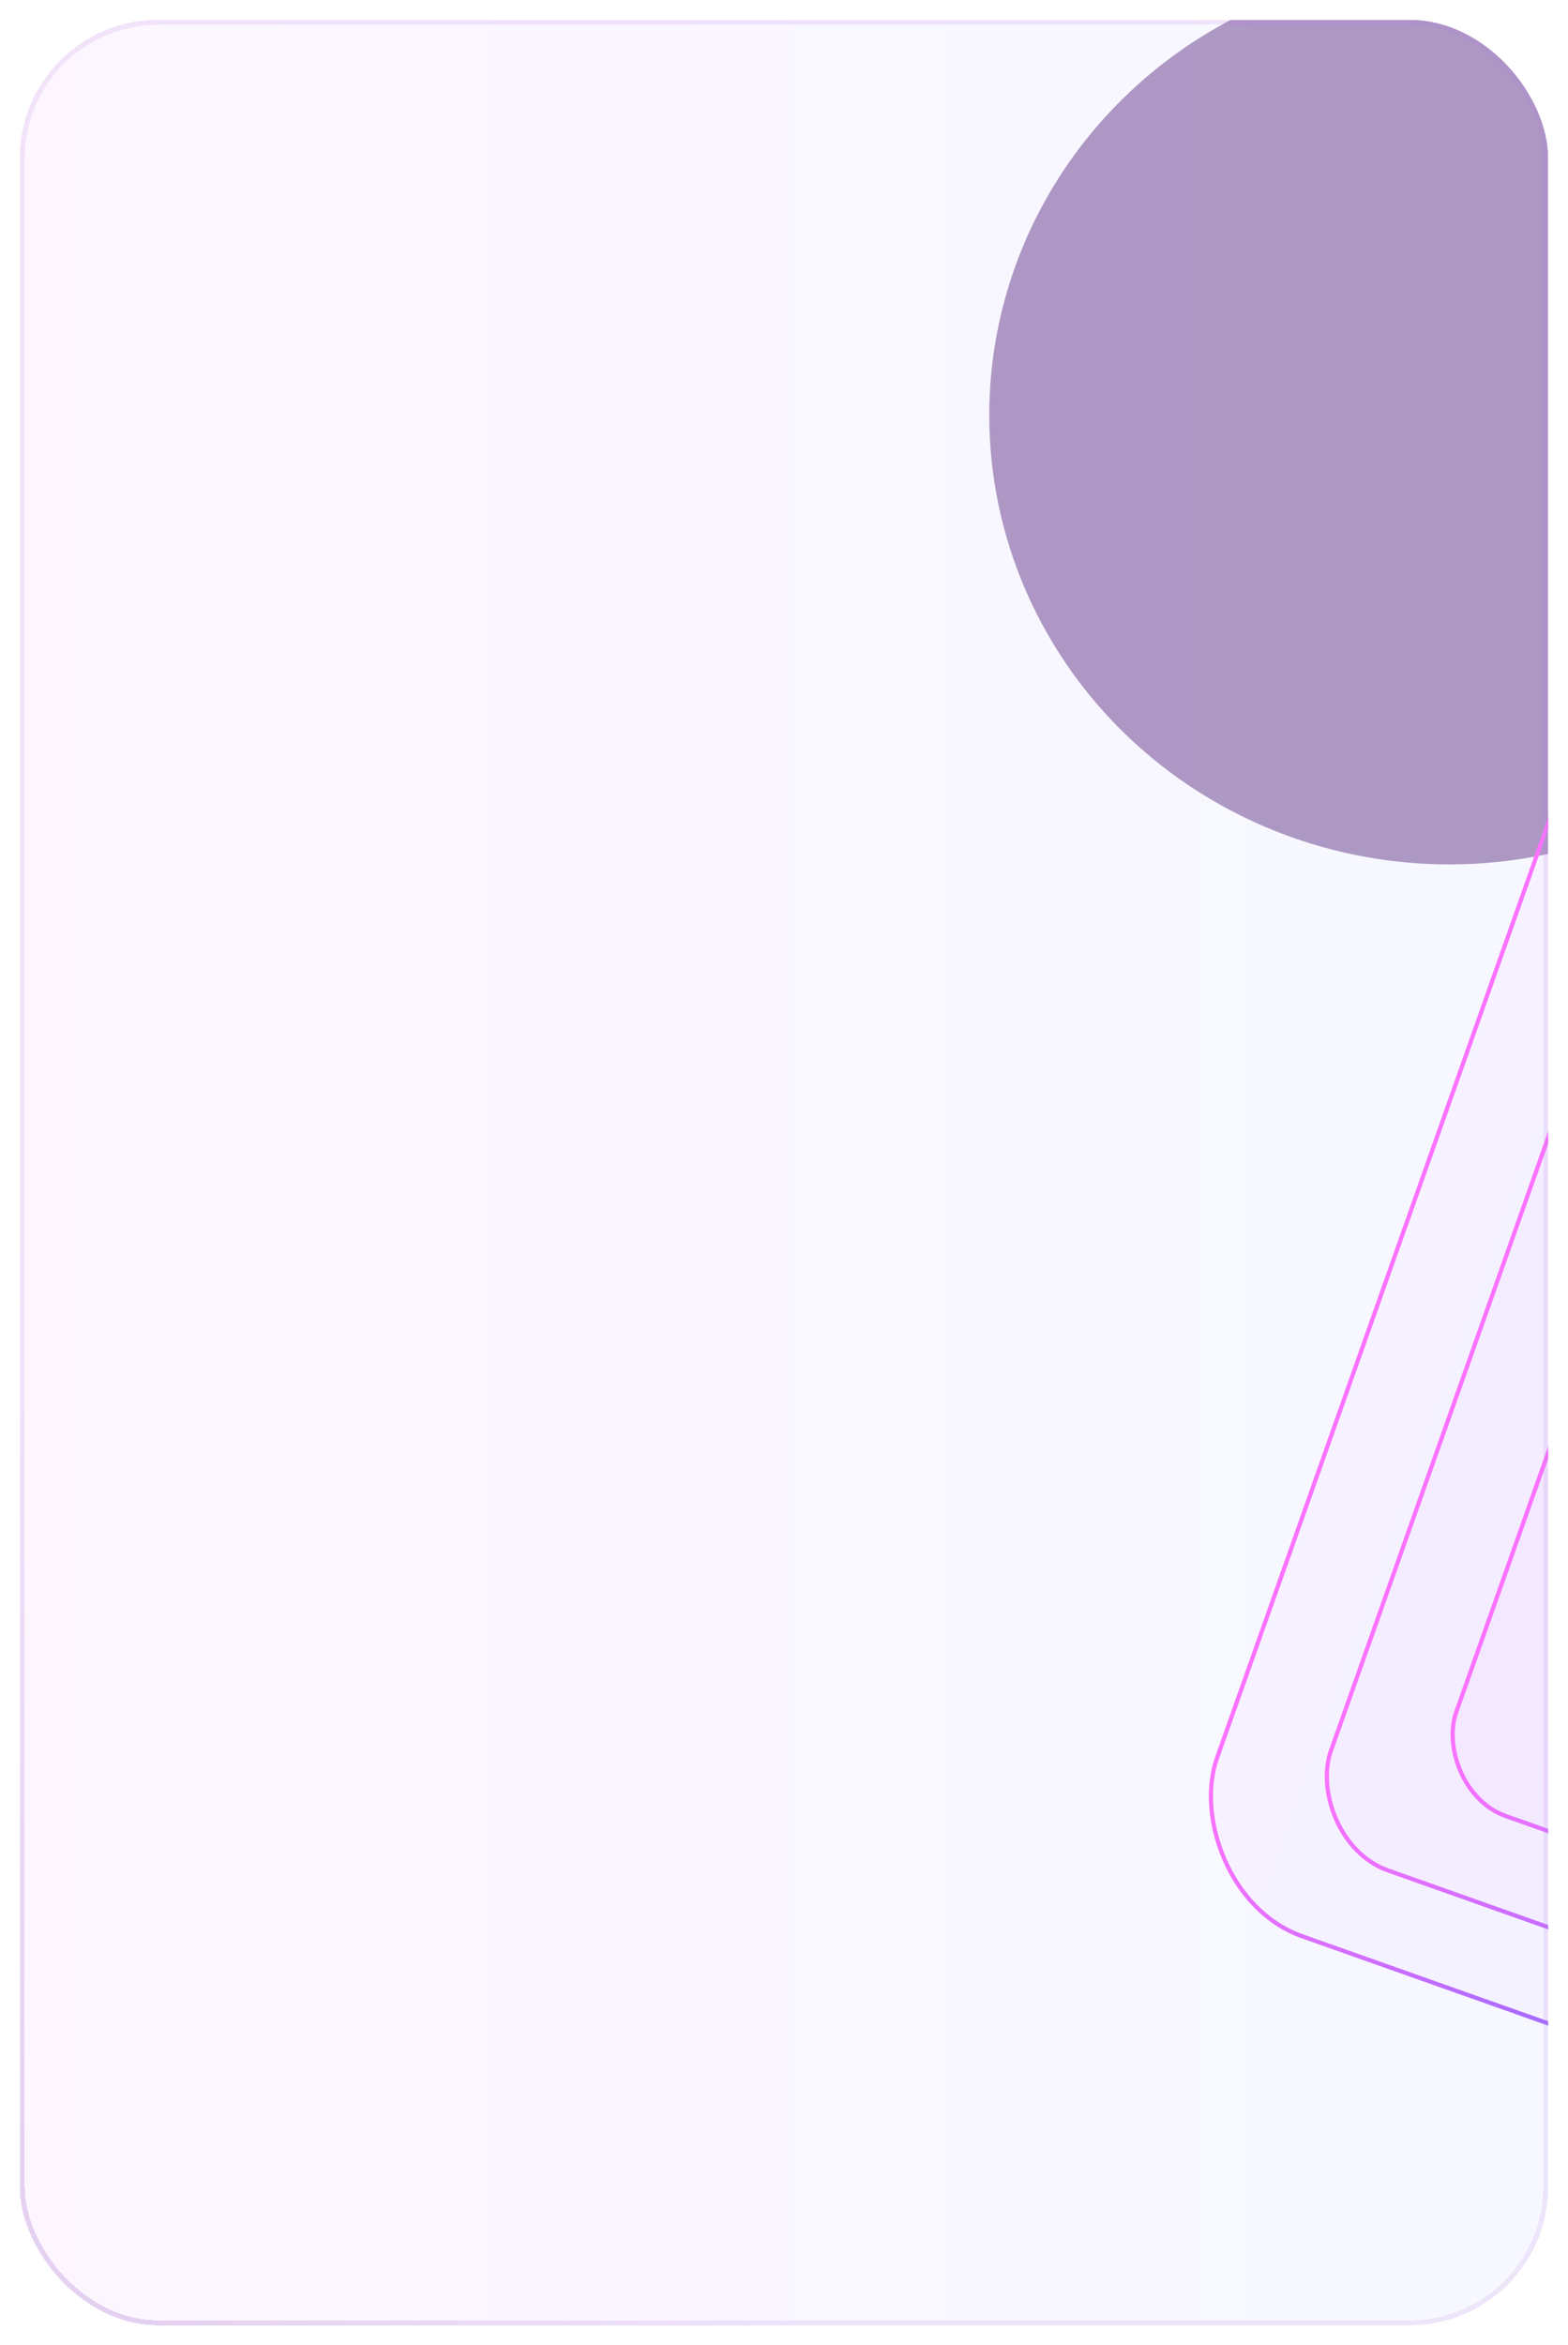 <?xml version="1.0" encoding="UTF-8"?> <svg xmlns="http://www.w3.org/2000/svg" width="317" height="474" viewBox="0 0 317 474" fill="none"><g filter="url(#filter0_d_537_26035)"><g clip-path="url(#clip0_537_26035)"><rect x="4" width="309" height="466" rx="28" fill="url(#paint0_linear_537_26035)" fill-opacity="0.36" shape-rendering="crispEdges"></rect><g filter="url(#filter1_f_537_26035)"><ellipse cx="293" cy="79.919" rx="93" ry="90.799" fill="#5C2E82" fill-opacity="0.47"></ellipse></g><rect x="347.64" y="64.586" width="413.419" height="332.423" rx="28.264" transform="rotate(19.51 347.64 64.586)" fill="url(#paint1_linear_537_26035)" fill-opacity="0.25" stroke="url(#paint2_linear_537_26035)" stroke-width="0.844"></rect><rect x="373.763" y="54.392" width="413.419" height="332.423" rx="18.983" transform="rotate(19.51 373.763 54.392)" fill="url(#paint3_linear_537_26035)" fill-opacity="0.25" stroke="url(#paint4_linear_537_26035)" stroke-width="0.844"></rect><rect x="399.927" y="44.233" width="413.419" height="332.423" rx="16.471" transform="rotate(19.51 399.927 44.233)" fill="url(#paint5_linear_537_26035)" fill-opacity="0.25" stroke="url(#paint6_linear_537_26035)" stroke-width="0.844"></rect></g><rect x="4.5" y="0.5" width="308" height="465" rx="27.5" stroke="url(#paint7_linear_537_26035)" stroke-opacity="0.16" shape-rendering="crispEdges"></rect></g><defs><filter id="filter0_d_537_26035" x="0" y="0" width="317" height="474" filterUnits="userSpaceOnUse" color-interpolation-filters="sRGB"><feFlood flood-opacity="0" result="BackgroundImageFix"></feFlood><feColorMatrix in="SourceAlpha" type="matrix" values="0 0 0 0 0 0 0 0 0 0 0 0 0 0 0 0 0 0 127 0" result="hardAlpha"></feColorMatrix><feOffset dy="4"></feOffset><feGaussianBlur stdDeviation="2"></feGaussianBlur><feComposite in2="hardAlpha" operator="out"></feComposite><feColorMatrix type="matrix" values="0 0 0 0 0 0 0 0 0 0 0 0 0 0 0 0 0 0 0.25 0"></feColorMatrix><feBlend mode="normal" in2="BackgroundImageFix" result="effect1_dropShadow_537_26035"></feBlend><feBlend mode="normal" in="SourceGraphic" in2="effect1_dropShadow_537_26035" result="shape"></feBlend></filter><filter id="filter1_f_537_26035" x="1.893" y="-208.986" width="582.213" height="577.811" filterUnits="userSpaceOnUse" color-interpolation-filters="sRGB"><feFlood flood-opacity="0" result="BackgroundImageFix"></feFlood><feBlend mode="normal" in="SourceGraphic" in2="BackgroundImageFix" result="shape"></feBlend><feGaussianBlur stdDeviation="99.053" result="effect1_foregroundBlur_537_26035"></feGaussianBlur></filter><linearGradient id="paint0_linear_537_26035" x1="3.991" y1="232.881" x2="313.009" y2="232.893" gradientUnits="userSpaceOnUse"><stop offset="0" stop-color="#E59CFF" stop-opacity="0.24"></stop><stop offset="0.5" stop-color="#BA9CFF" stop-opacity="0.24"></stop><stop offset="1" stop-color="#9CB2FF" stop-opacity="0.24"></stop></linearGradient><linearGradient id="paint1_linear_537_26035" x1="347.371" y1="230.595" x2="761.659" y2="230.626" gradientUnits="userSpaceOnUse"><stop offset="0" stop-color="#E59CFF" stop-opacity="0.24"></stop><stop offset="0.5" stop-color="#BA9CFF" stop-opacity="0.24"></stop><stop offset="1" stop-color="#9CB2FF" stop-opacity="0.24"></stop></linearGradient><linearGradient id="paint2_linear_537_26035" x1="347.384" y1="230.68" x2="761.646" y2="230.68" gradientUnits="userSpaceOnUse"><stop stop-color="#FC72FF"></stop><stop offset="0.25" stop-color="#8F68FF"></stop><stop offset="0.5" stop-color="#487BFF"></stop><stop offset="0.75" stop-color="#2CD9FF"></stop><stop offset="1" stop-color="#2CFFCC"></stop></linearGradient><linearGradient id="paint3_linear_537_26035" x1="373.493" y1="220.402" x2="787.781" y2="220.433" gradientUnits="userSpaceOnUse"><stop offset="0" stop-color="#E59CFF" stop-opacity="0.24"></stop><stop offset="0.5" stop-color="#BA9CFF" stop-opacity="0.24"></stop><stop offset="1" stop-color="#9CB2FF" stop-opacity="0.24"></stop></linearGradient><linearGradient id="paint4_linear_537_26035" x1="373.506" y1="220.487" x2="787.769" y2="220.487" gradientUnits="userSpaceOnUse"><stop stop-color="#FC72FF"></stop><stop offset="0.25" stop-color="#8F68FF"></stop><stop offset="0.5" stop-color="#487BFF"></stop><stop offset="0.75" stop-color="#2CD9FF"></stop><stop offset="1" stop-color="#2CFFCC"></stop></linearGradient><linearGradient id="paint5_linear_537_26035" x1="399.658" y1="210.242" x2="813.945" y2="210.273" gradientUnits="userSpaceOnUse"><stop offset="0" stop-color="#E59CFF" stop-opacity="0.24"></stop><stop offset="0.5" stop-color="#BA9CFF" stop-opacity="0.24"></stop><stop offset="1" stop-color="#9CB2FF" stop-opacity="0.24"></stop></linearGradient><linearGradient id="paint6_linear_537_26035" x1="399.67" y1="210.327" x2="813.933" y2="210.327" gradientUnits="userSpaceOnUse"><stop stop-color="#FC72FF"></stop><stop offset="0.25" stop-color="#8F68FF"></stop><stop offset="0.5" stop-color="#487BFF"></stop><stop offset="0.75" stop-color="#2CD9FF"></stop><stop offset="1" stop-color="#2CFFCC"></stop></linearGradient><linearGradient id="paint7_linear_537_26035" x1="34.345" y1="287.901" x2="-54.896" y2="351.67" gradientUnits="userSpaceOnUse"><stop stop-color="#B67CE2"></stop><stop offset="1" stop-color="#630AA8"></stop></linearGradient><clipPath id="clip0_537_26035"><rect x="4" width="309" height="466" rx="28" fill="white"></rect></clipPath></defs></svg> 